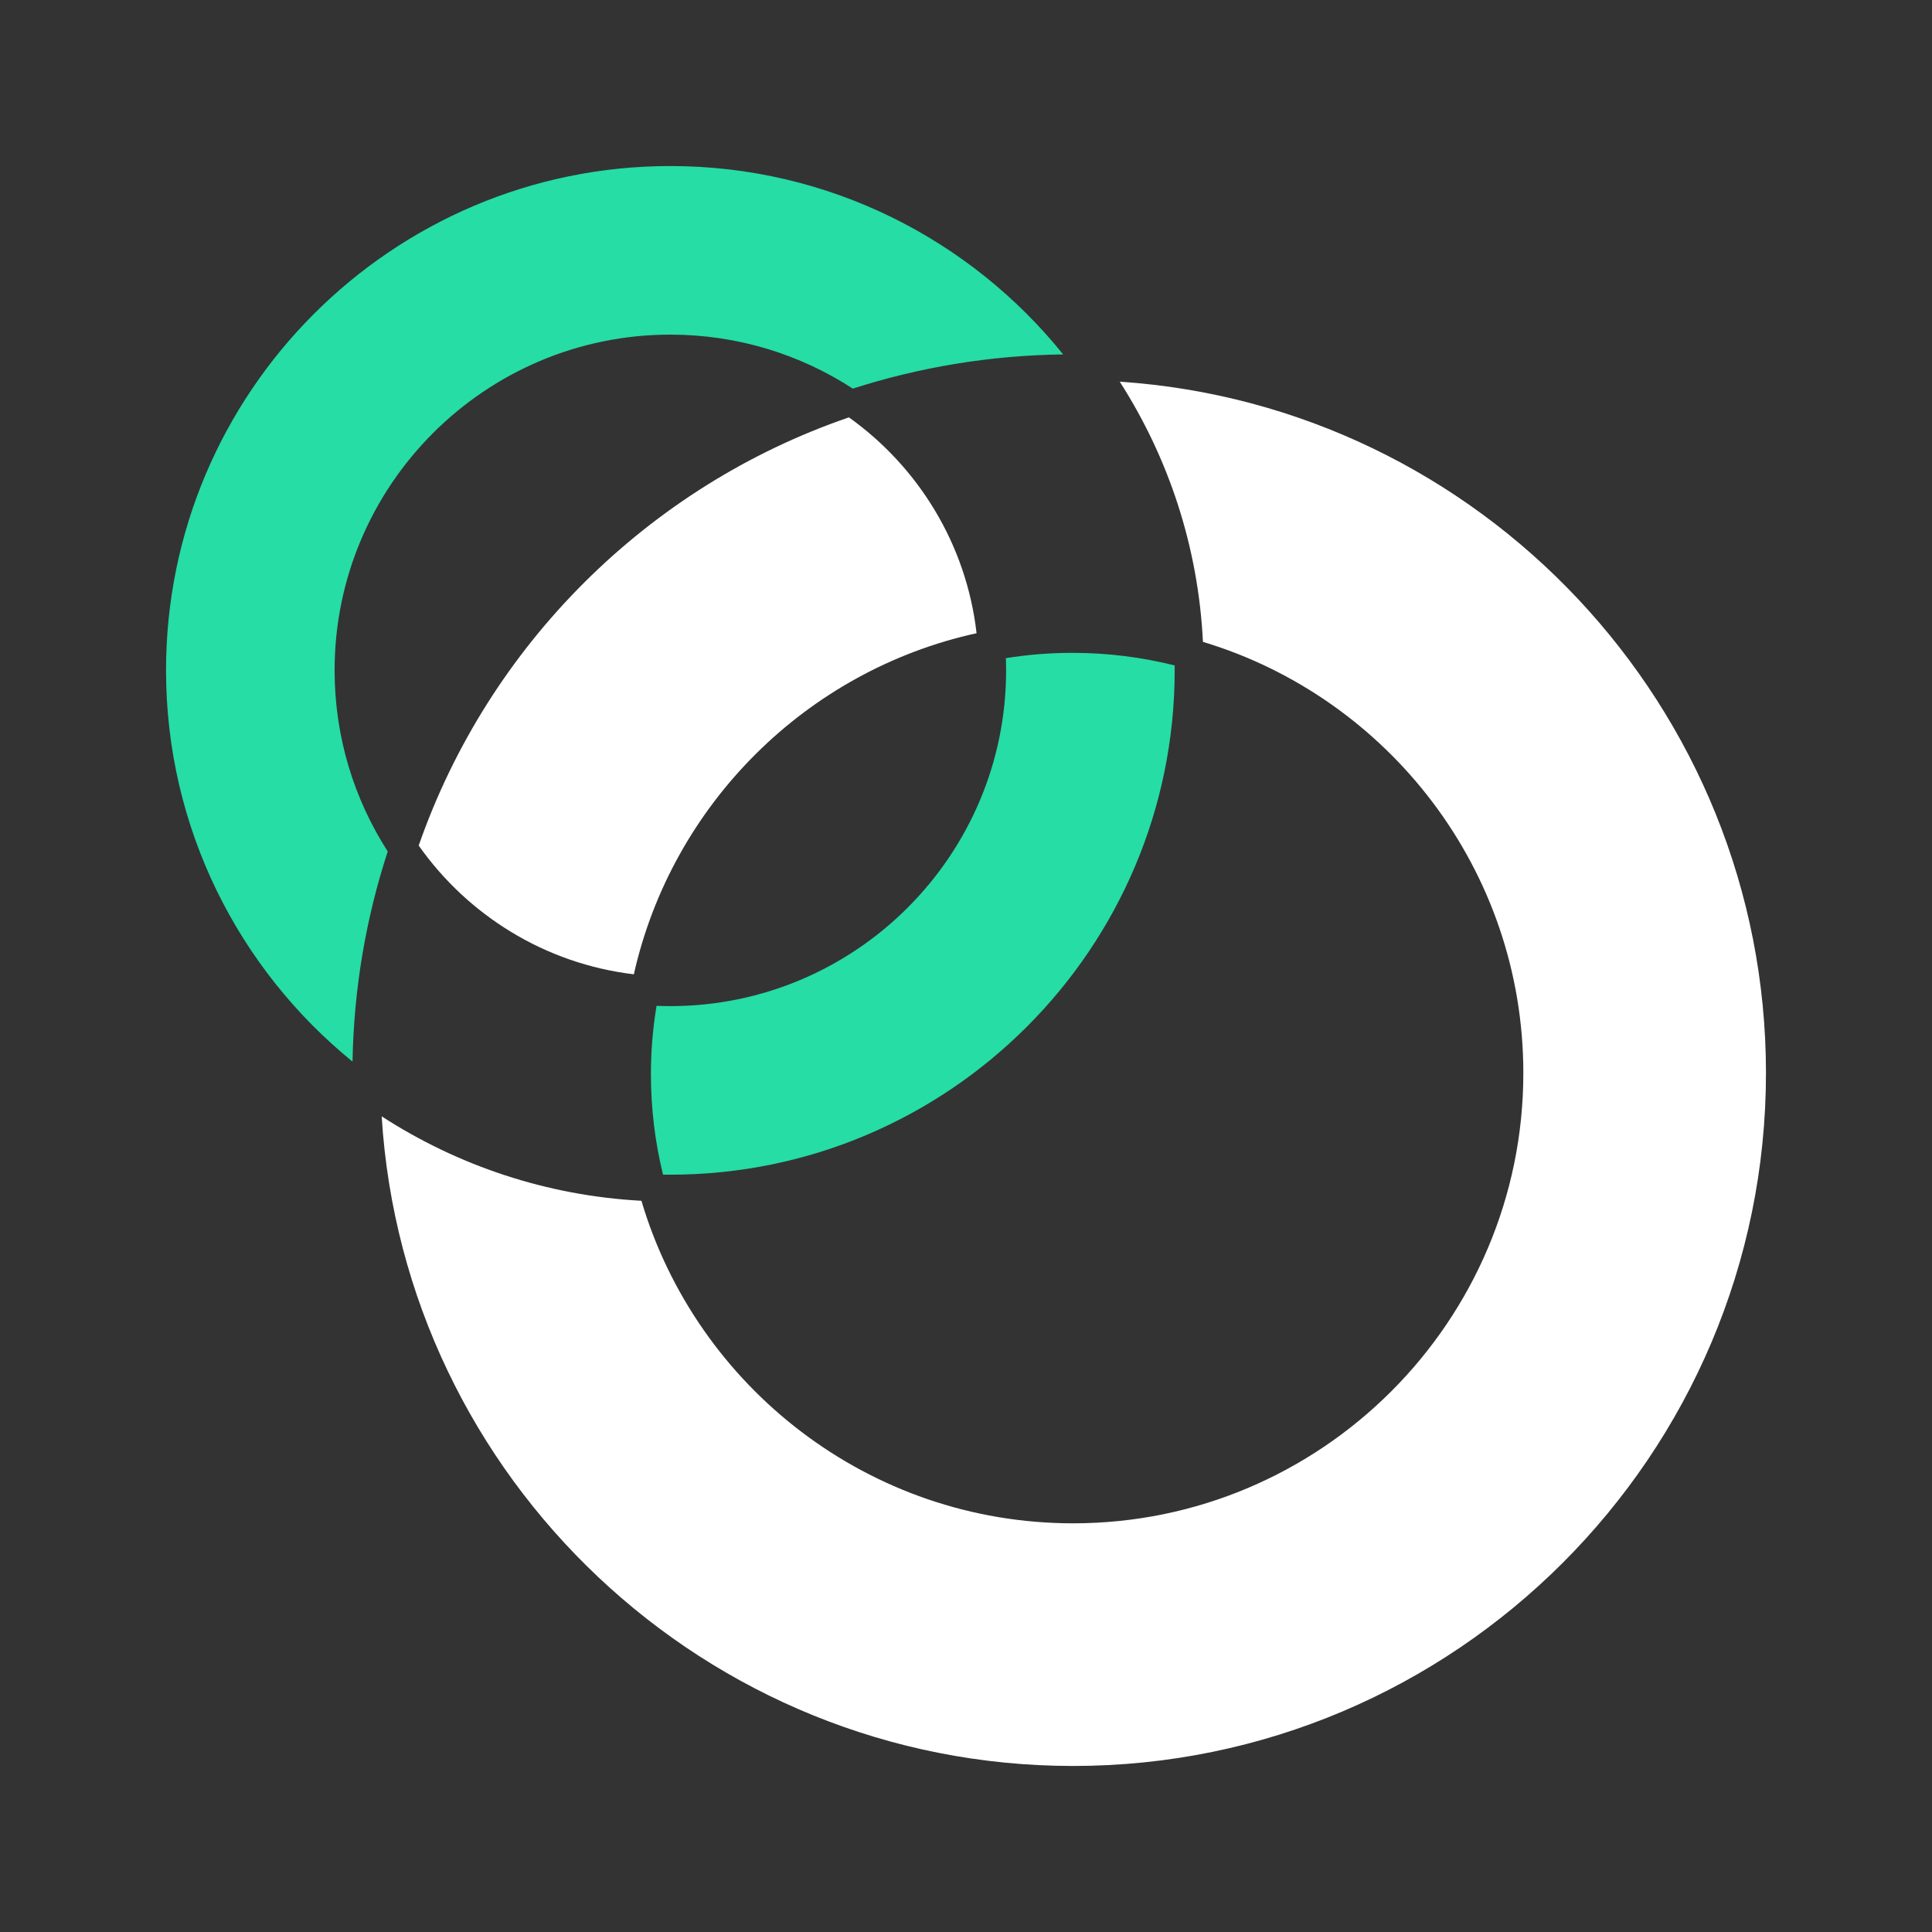 <svg width="128" height="128" viewBox="0 0 128 128" fill="none" xmlns="http://www.w3.org/2000/svg">
<rect x="0" y="0" width="128" height="128" fill="#333333" stroke="none"/>
<g clip-path="url(#clip0_3_16)">
<g clip-path="url(#clip1_3_16)">
<path d="M41.994 64.55C44.522 53.294 53.429 44.425 64.7 41.952C64.027 36.064 60.84 30.932 56.243 27.652C42.934 32.215 32.367 42.739 27.74 56.02C30.993 60.638 36.113 63.851 41.994 64.55ZM74.186 25.287C77.406 30.311 79.388 36.201 79.698 42.525C91.967 46.225 100.925 57.634 100.925 71.091C100.925 87.54 87.544 100.924 71.097 100.924C57.589 100.924 46.15 91.894 42.496 79.555C36.18 79.215 30.299 77.205 25.287 73.961C26.774 97.943 46.755 117 71.097 117C96.407 117 117 96.406 117 71.091C117 46.815 98.062 26.881 74.186 25.287Z" fill="white"/>
<path d="M44.413 11C25.988 11 11 25.99 11 44.411C11 54.861 15.82 64.208 23.356 70.335C23.441 65.484 24.252 60.808 25.689 56.412C23.462 52.947 22.168 48.829 22.168 44.411C22.168 32.148 32.145 22.17 44.413 22.17C48.866 22.17 53.02 23.483 56.501 25.747C60.903 24.334 65.584 23.542 70.437 23.481C64.31 15.874 54.917 11 44.413 11ZM77.824 44.086C75.654 43.543 73.389 43.253 71.054 43.253C69.551 43.253 68.079 43.372 66.64 43.605C66.652 43.872 66.658 44.142 66.658 44.411C66.658 56.678 56.679 66.658 44.413 66.658C44.105 66.658 43.8 66.65 43.498 66.639C43.251 68.117 43.125 69.633 43.125 71.182C43.125 73.467 43.404 75.692 43.927 77.822C44.086 77.824 44.25 77.826 44.413 77.826C62.836 77.826 77.826 62.839 77.826 44.411C77.826 44.303 77.826 44.194 77.824 44.086Z" fill="#25DDA5"/>
</g>
</g>
<defs>
<clipPath id="clip0_3_16">
<rect width="128" height="128" fill="white"/>
</clipPath>
<clipPath id="clip1_3_16">
<rect width="106" height="106" fill="white" transform="translate(11 11)"/>
</clipPath>
</defs>
</svg>
